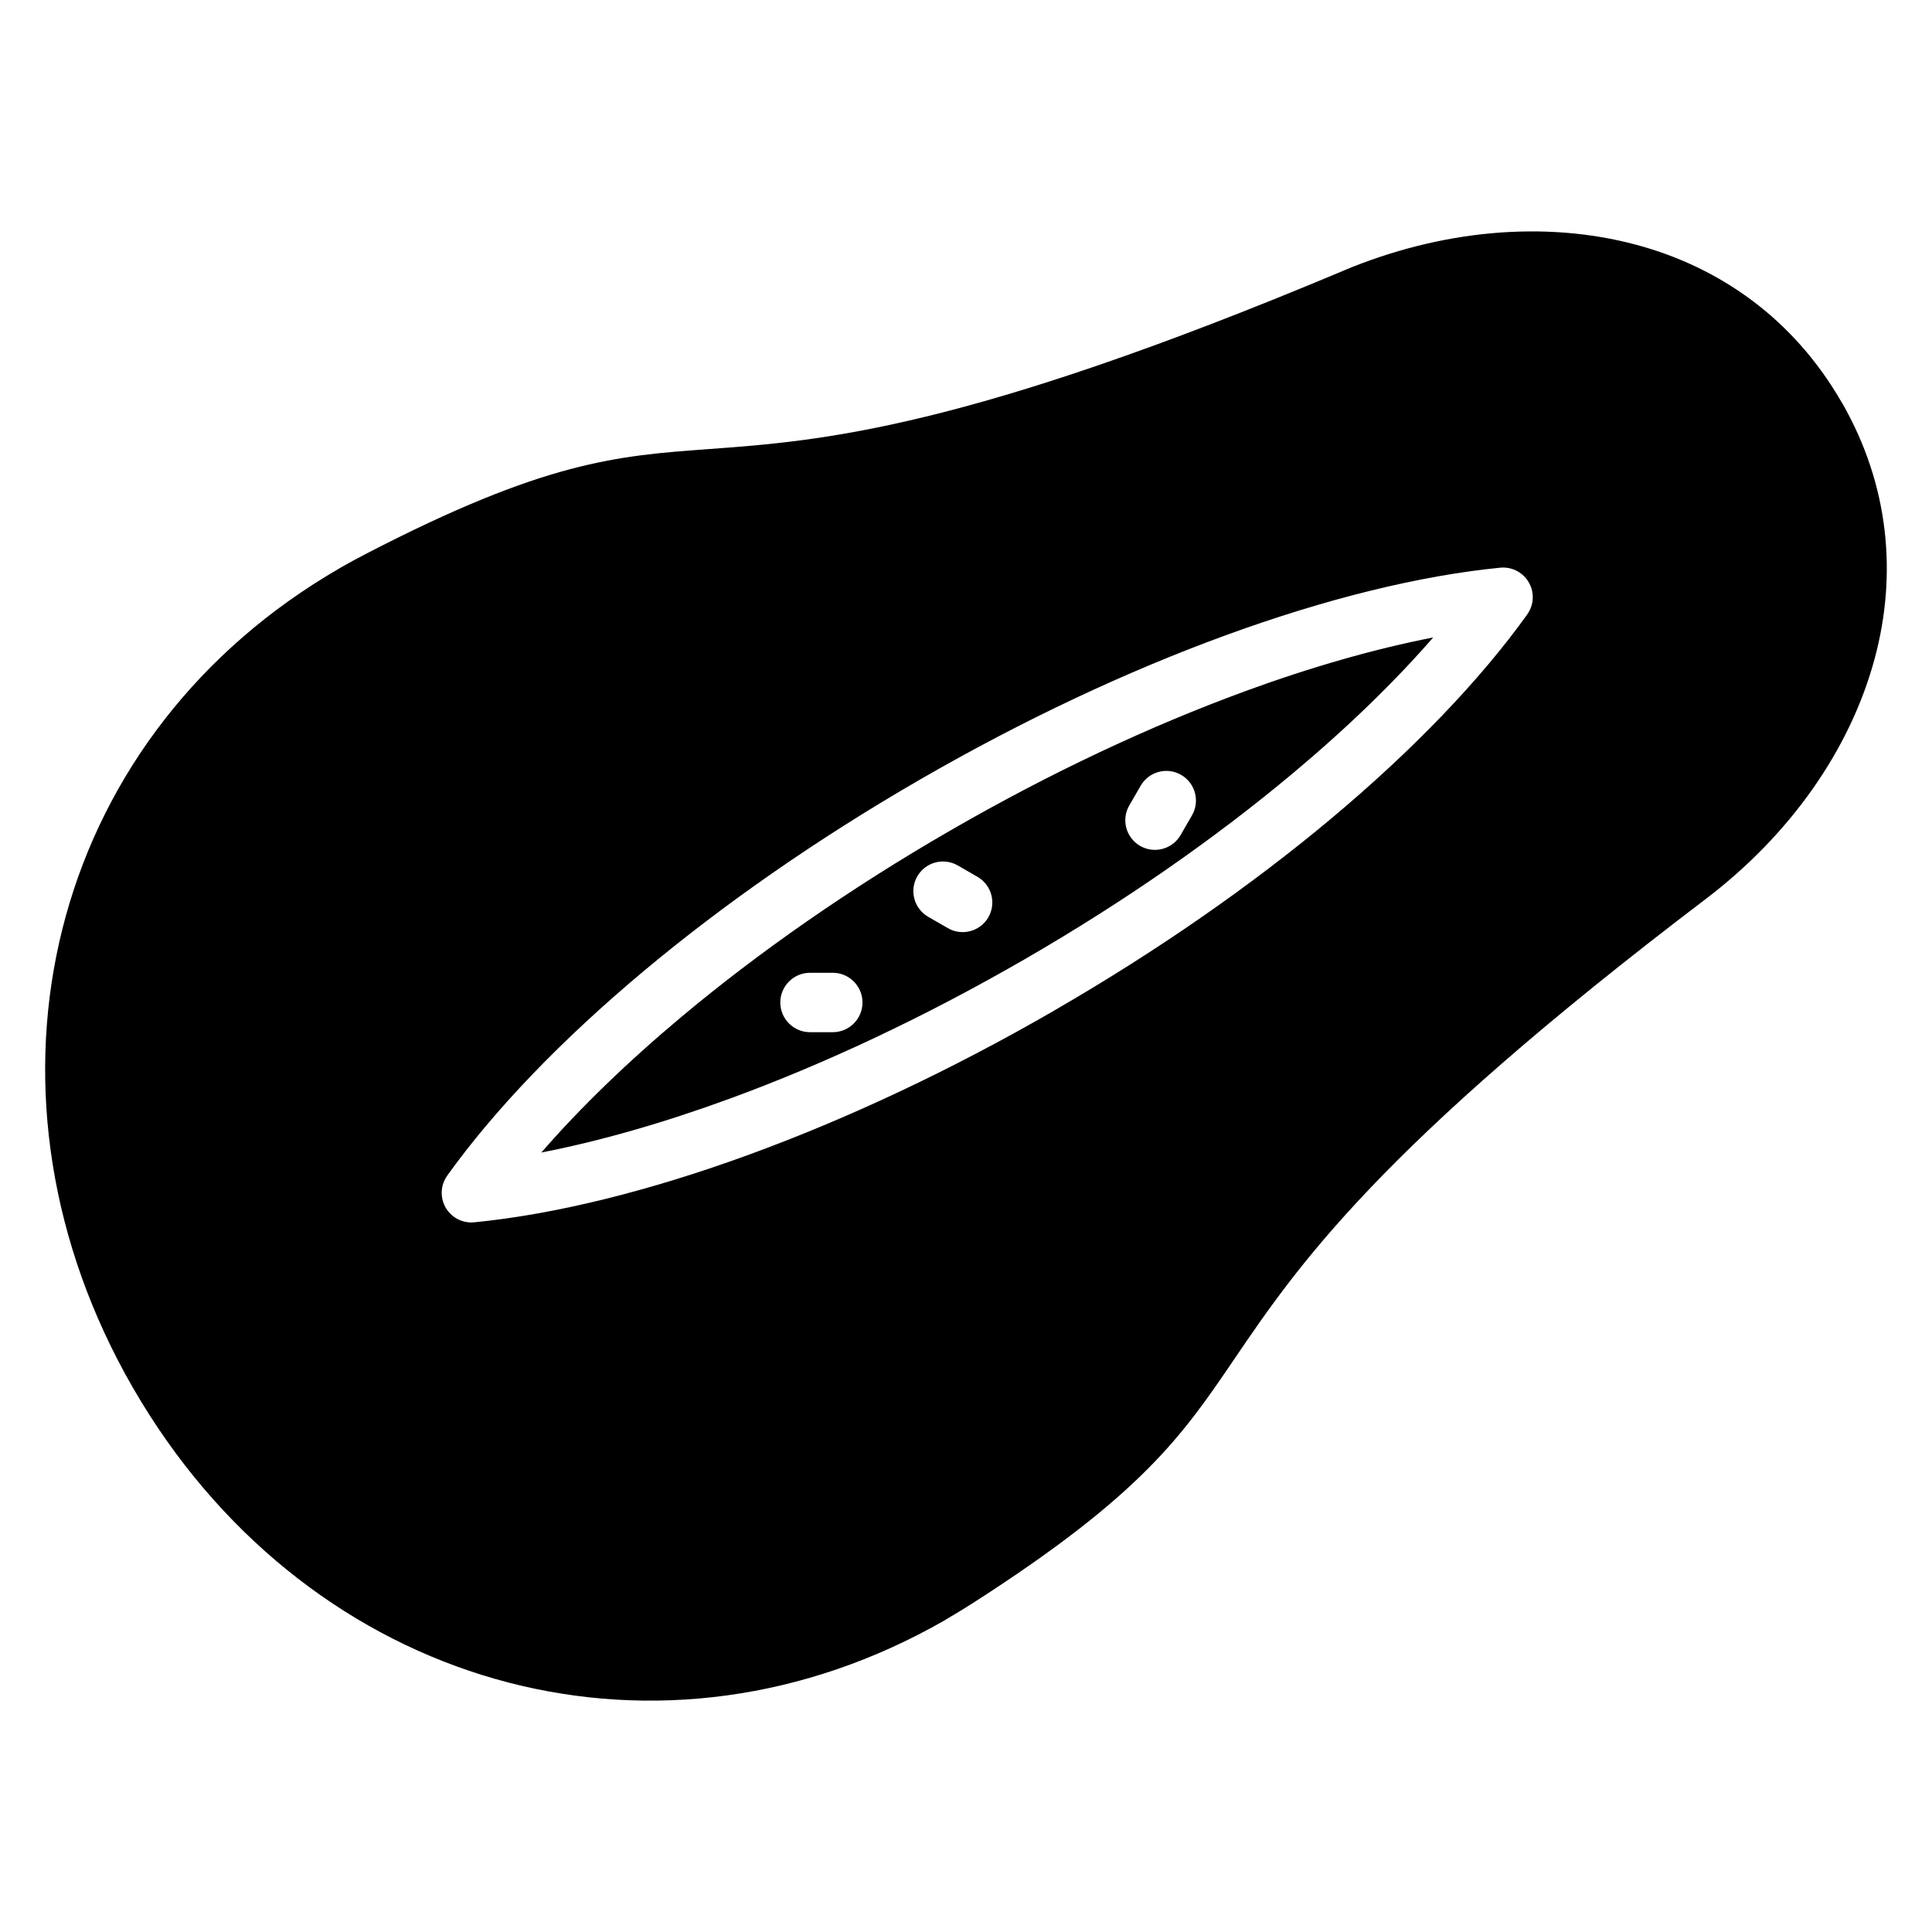 <?xml version="1.0" encoding="UTF-8"?>
<!-- Uploaded to: ICON Repo, www.iconrepo.com, Generator: ICON Repo Mixer Tools -->
<svg fill="#000000" width="800px" height="800px" version="1.1" viewBox="144 144 512 512" xmlns="http://www.w3.org/2000/svg">
 <path d="m499.9 215.79c-100.66 42.266-138.25 45.031-168.2 47.23-24.246 1.777-43.199 3.172-90.59 27.688-2.441 1.262-4.676 2.481-6.707 3.641l-0.387 0.238c-37.535 21.672-62.238 54.793-72.555 92.09-10.336 37.371-6.277 79.027 13.719 117.69 1.293 2.504 2.664 5.008 4.098 7.492 1.41 2.441 2.898 4.887 4.457 7.316 23.484 36.648 57.531 60.996 95.055 70.727 37.344 9.684 78.227 4.922 115.65-16.555l0.363-0.238c2.269-1.312 4.582-2.719 6.922-4.219 44.98-28.82 55.652-44.516 69.301-64.602 16.867-24.816 38.047-55.973 125-122.03 22.27-16.914 38.301-39.523 44.809-63.812 5.926-22.117 3.898-45.688-8.609-67.59l-0.238-0.359c-12.715-22.027-32.207-35.691-54.43-41.645-24.262-6.5-51.855-3.91-77.676 6.93zm-26.027 111.43c-24.789 9.07-51.34 21.461-78.066 36.895-26.711 15.422-50.73 32.23-71.016 49.195-14.512 12.133-27.086 24.324-37.336 36.121 15.328-2.981 32.18-7.777 49.965-14.289 24.789-9.07 51.34-21.465 78.066-36.895v0.016-0.016c26.641-15.379 50.648-32.191 70.98-49.188 14.512-12.137 27.09-24.332 37.34-36.125-15.328 2.984-32.18 7.777-49.965 14.285zm-76.035 46.141 5.223 3.016c3.75 2.176 5.031 6.981 2.856 10.73s-6.981 5.031-10.73 2.859l-5.223-3.016c-3.75-2.176-5.031-6.981-2.859-10.73 2.176-3.75 6.981-5.031 10.73-2.859zm48.457-21.148c2.176-3.75 6.981-5.031 10.73-2.856 3.75 2.176 5.031 6.981 2.859 10.73l-3.019 5.223c-2.176 3.75-6.981 5.031-10.73 2.859-3.75-2.176-5.031-6.981-2.856-10.73zm-81.598 49.586c4.348 0 7.871 3.527 7.871 7.871 0 4.348-3.527 7.871-7.871 7.871h-6.035c-4.344 0-7.871-3.527-7.871-7.871 0-4.348 3.527-7.871 7.871-7.871zm-102.16 53.73c12.441-17.363 30.234-35.938 52.164-54.273 20.922-17.496 45.691-34.832 73.227-50.73 27.52-15.891 54.93-28.672 80.59-38.062 26.805-9.809 51.785-15.926 73.066-18.02 4.312-0.422 8.156 2.731 8.578 7.043 0.207 1.969-0.363 3.844-1.43 5.336v0.016c-12.445 17.363-30.238 35.941-52.168 54.277-20.875 17.453-45.641 34.777-73.234 50.711v0.016c-27.52 15.891-54.93 28.676-80.59 38.062-26.805 9.809-51.781 15.926-73.066 18.02-4.312 0.422-8.156-2.731-8.578-7.043-0.207-1.969 0.363-3.844 1.434-5.336z" fill-rule="evenodd"/>
</svg>